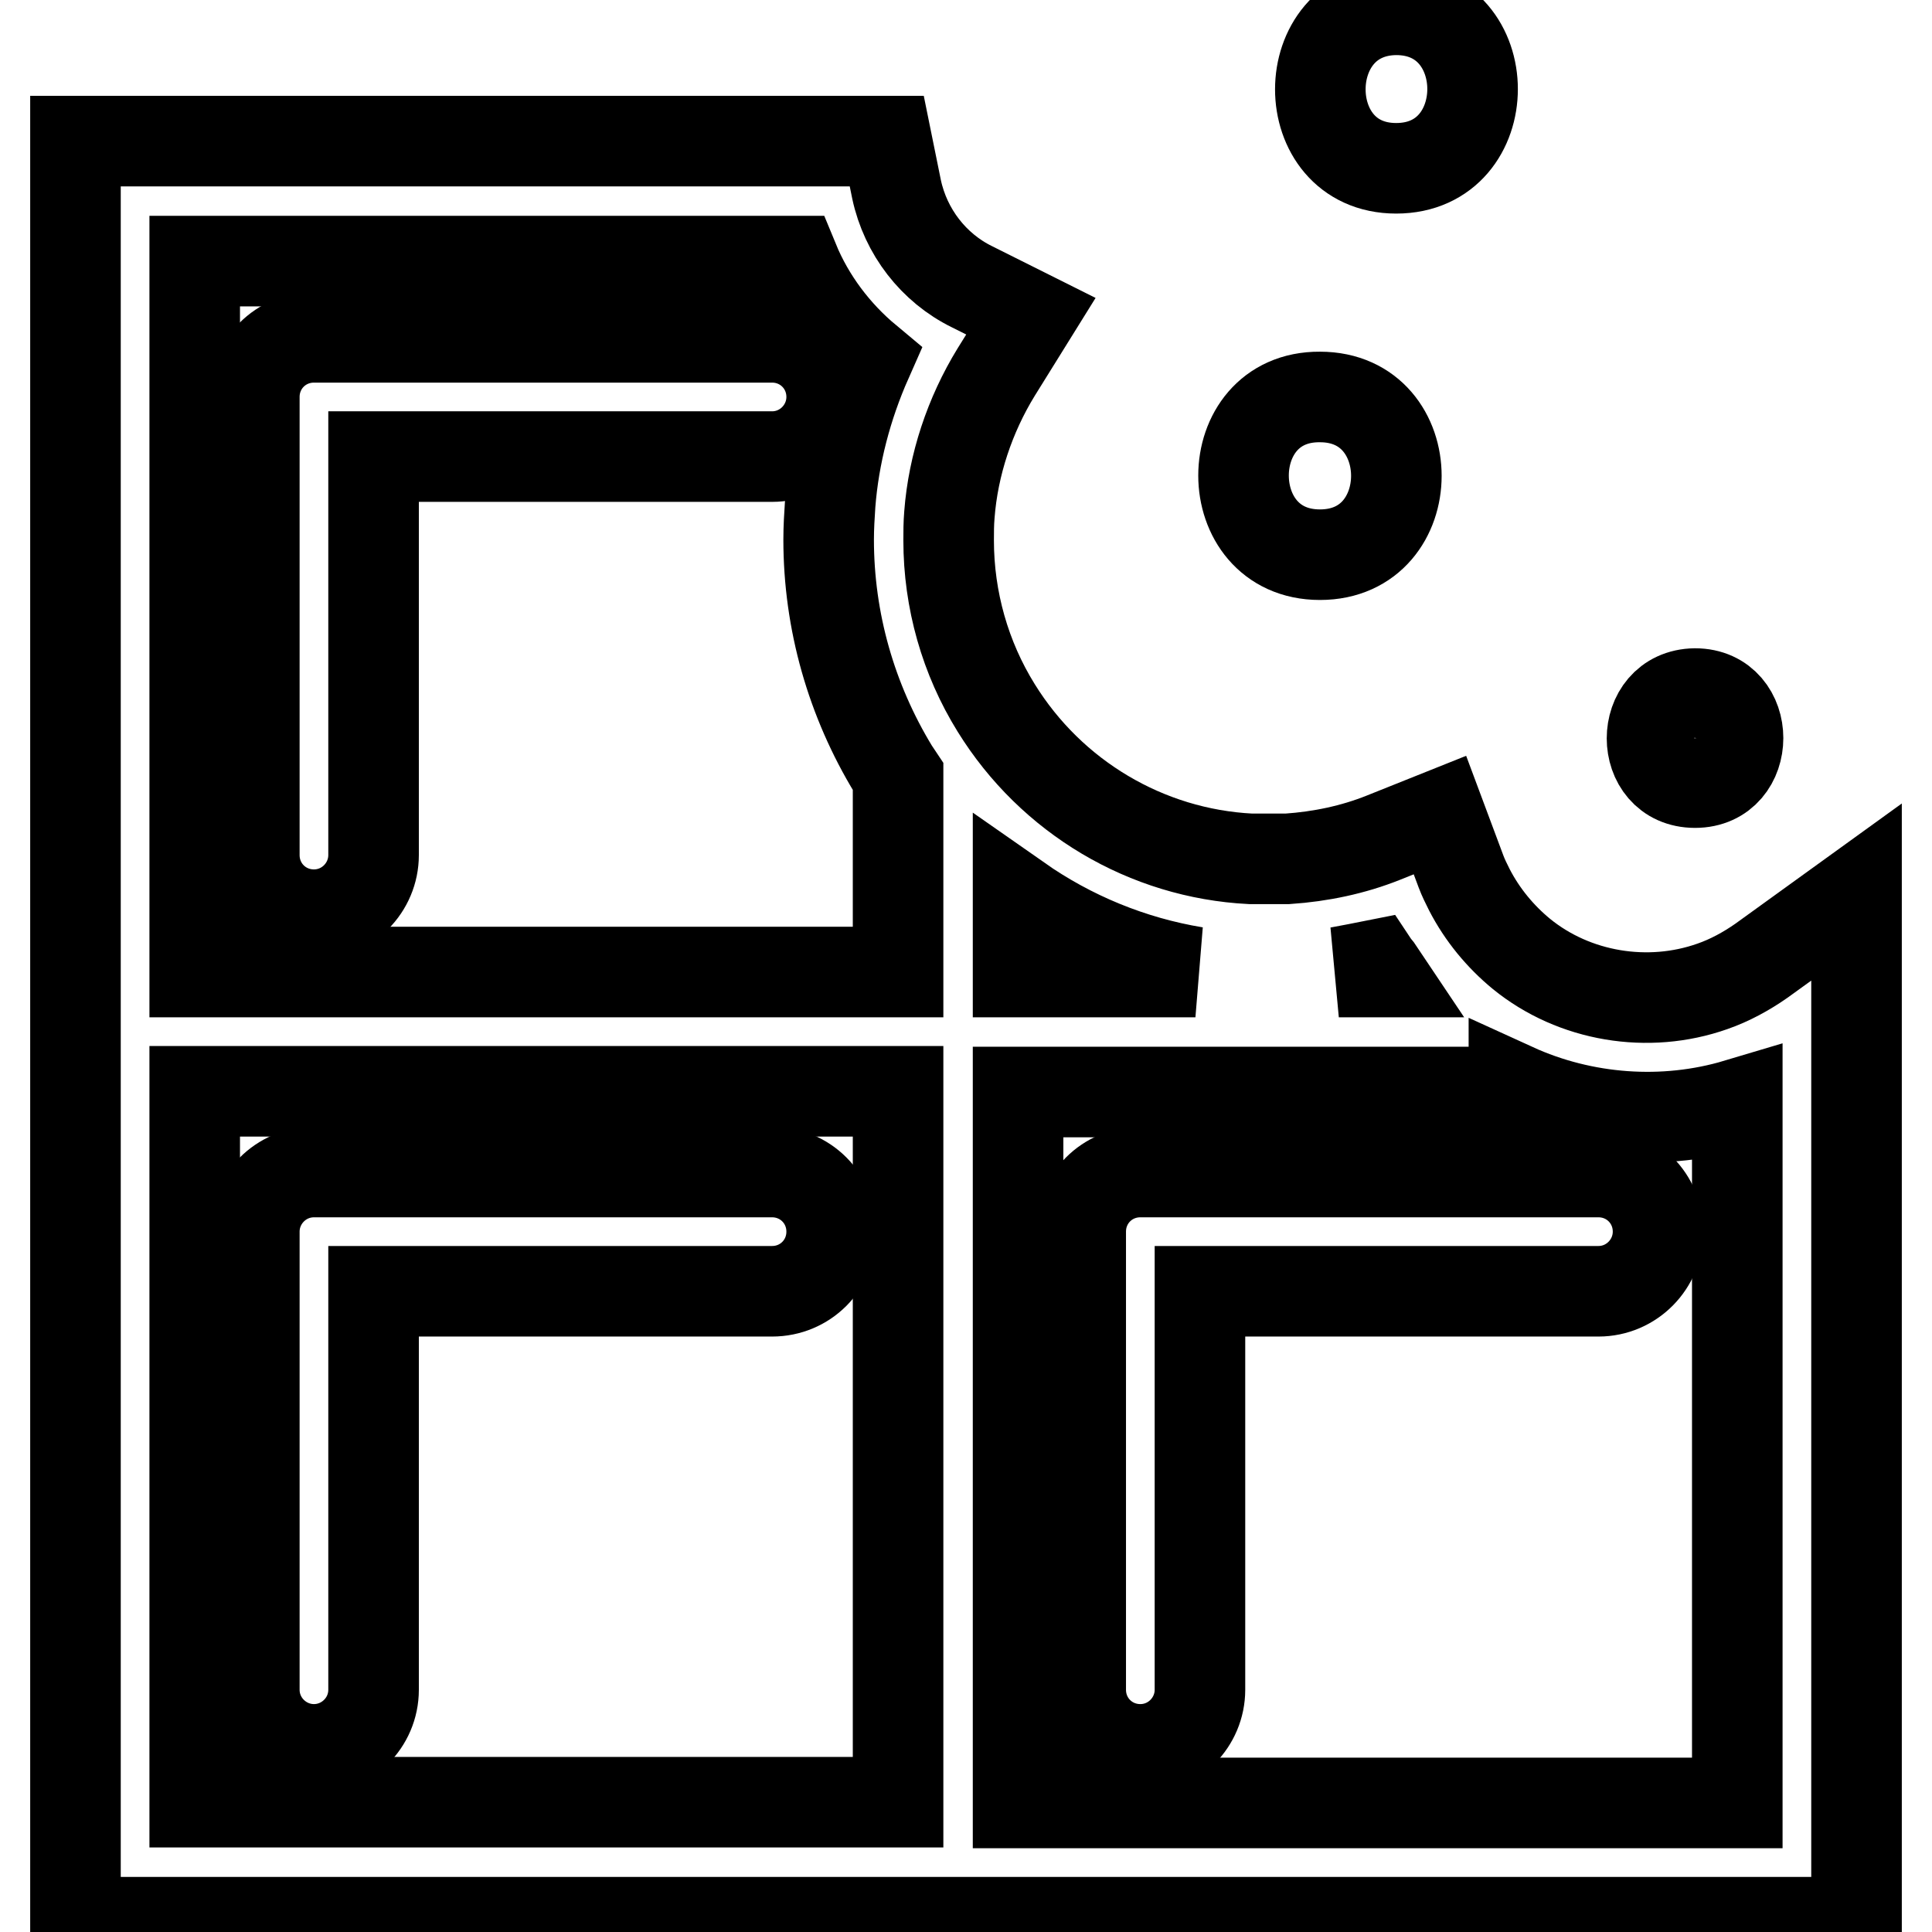 <?xml version="1.0" encoding="utf-8"?>
<!-- Svg Vector Icons : http://www.onlinewebfonts.com/icon -->
<!DOCTYPE svg PUBLIC "-//W3C//DTD SVG 1.1//EN" "http://www.w3.org/Graphics/SVG/1.1/DTD/svg11.dtd">
<svg version="1.1" xmlns="http://www.w3.org/2000/svg" xmlns:xlink="http://www.w3.org/1999/xlink" x="0px" y="0px" viewBox="0 0 256 256" enable-background="new 0 0 256 256" xml:space="preserve">
<g> <path stroke-width="12" fill-opacity="0" stroke="#000000"  d="M185,22.3c13.5,0,13.5-21,0-21C171.6,1.4,171.6,22.3,185,22.3z M174.9,73.5c13.5,0,13.5-20.9,0-20.9 C161.4,52.5,161.4,73.5,174.9,73.5z M224.6,103.7c7.6,0,7.6-11.8,0-11.8C217,92,217,103.7,224.6,103.7z"/> <path stroke-width="12" fill-opacity="0" stroke="#000000"  d="M233.4,127.3c-2,1.4-4.2,2.6-6.5,3.4c-8.5,3-18.3,1.4-25.3-4.3c-2.8-2.3-5.2-5.2-6.9-8.5 c-0.4-0.8-0.8-1.6-1.1-2.4l-2.8-7.5l-7.5,3c-4,1.6-8.3,2.5-12.7,2.8h-4.9c-13.8-0.7-26.4-8.2-33.7-20c-4.1-6.6-6.3-14.3-6.3-22.2 c0-1.1,0-2.2,0.1-3.4c0.5-6.6,2.7-13.2,6.2-18.9l4.6-7.4l-7.8-3.9c-5.1-2.5-8.8-7.3-10-12.9l-1.3-6.4H10v236h236V118.2L233.4,127.3 L233.4,127.3z M182.8,128.8h-5.4c1.6-0.3,3.2-0.6,4.7-0.9C182.3,128.2,182.6,128.5,182.8,128.8L182.8,128.8z M158.4,128.8h-23.5 v-9.6C141.9,124.1,149.9,127.4,158.4,128.8z M105.2,34.6c2.1,5.1,5.5,9.6,9.7,13.1c-2.7,6.1-4.4,12.6-4.9,19.1 c-0.1,1.5-0.2,3.1-0.2,4.7c0,10.8,3,21.3,8.6,30.5c0.2,0.3,0.4,0.6,0.6,0.9v25.9H25.8V34.6H105.2z M25.8,144.6H119v94.2H25.8V144.6 z M230.2,238.9h-95.3v-94.2h65.7v-0.5c9.2,4.2,19.9,5,29.6,2.1V238.9z"/> <path stroke-width="12" fill-opacity="0" stroke="#000000"  d="M41.6,121.2c4.4,0,7.9-3.6,7.9-7.9V60.5h52.8c4.4,0,7.9-3.6,7.9-7.9c0-4.4-3.5-7.9-7.9-7.9H41.6 c-4.4,0-7.9,3.5-7.9,7.9v60.7C33.7,117.7,37.2,121.2,41.6,121.2z M102.3,155.3H41.6c-4.4,0-7.9,3.6-7.9,7.9v60.7 c0,4.4,3.6,7.9,7.9,7.9s7.9-3.5,7.9-7.9v-52.8h52.8c4.4,0,7.9-3.5,7.9-7.9C110.2,158.8,106.7,155.3,102.3,155.3z M211.8,155.3 h-60.7c-4.4,0-7.9,3.5-7.9,7.9v60.7c0,4.4,3.5,7.9,7.9,7.9c4.4,0,7.9-3.6,7.9-7.9v-52.8h52.8c4.4,0,7.9-3.6,7.9-7.9 C219.7,158.8,216.2,155.3,211.8,155.3L211.8,155.3z"/></g>
</svg>